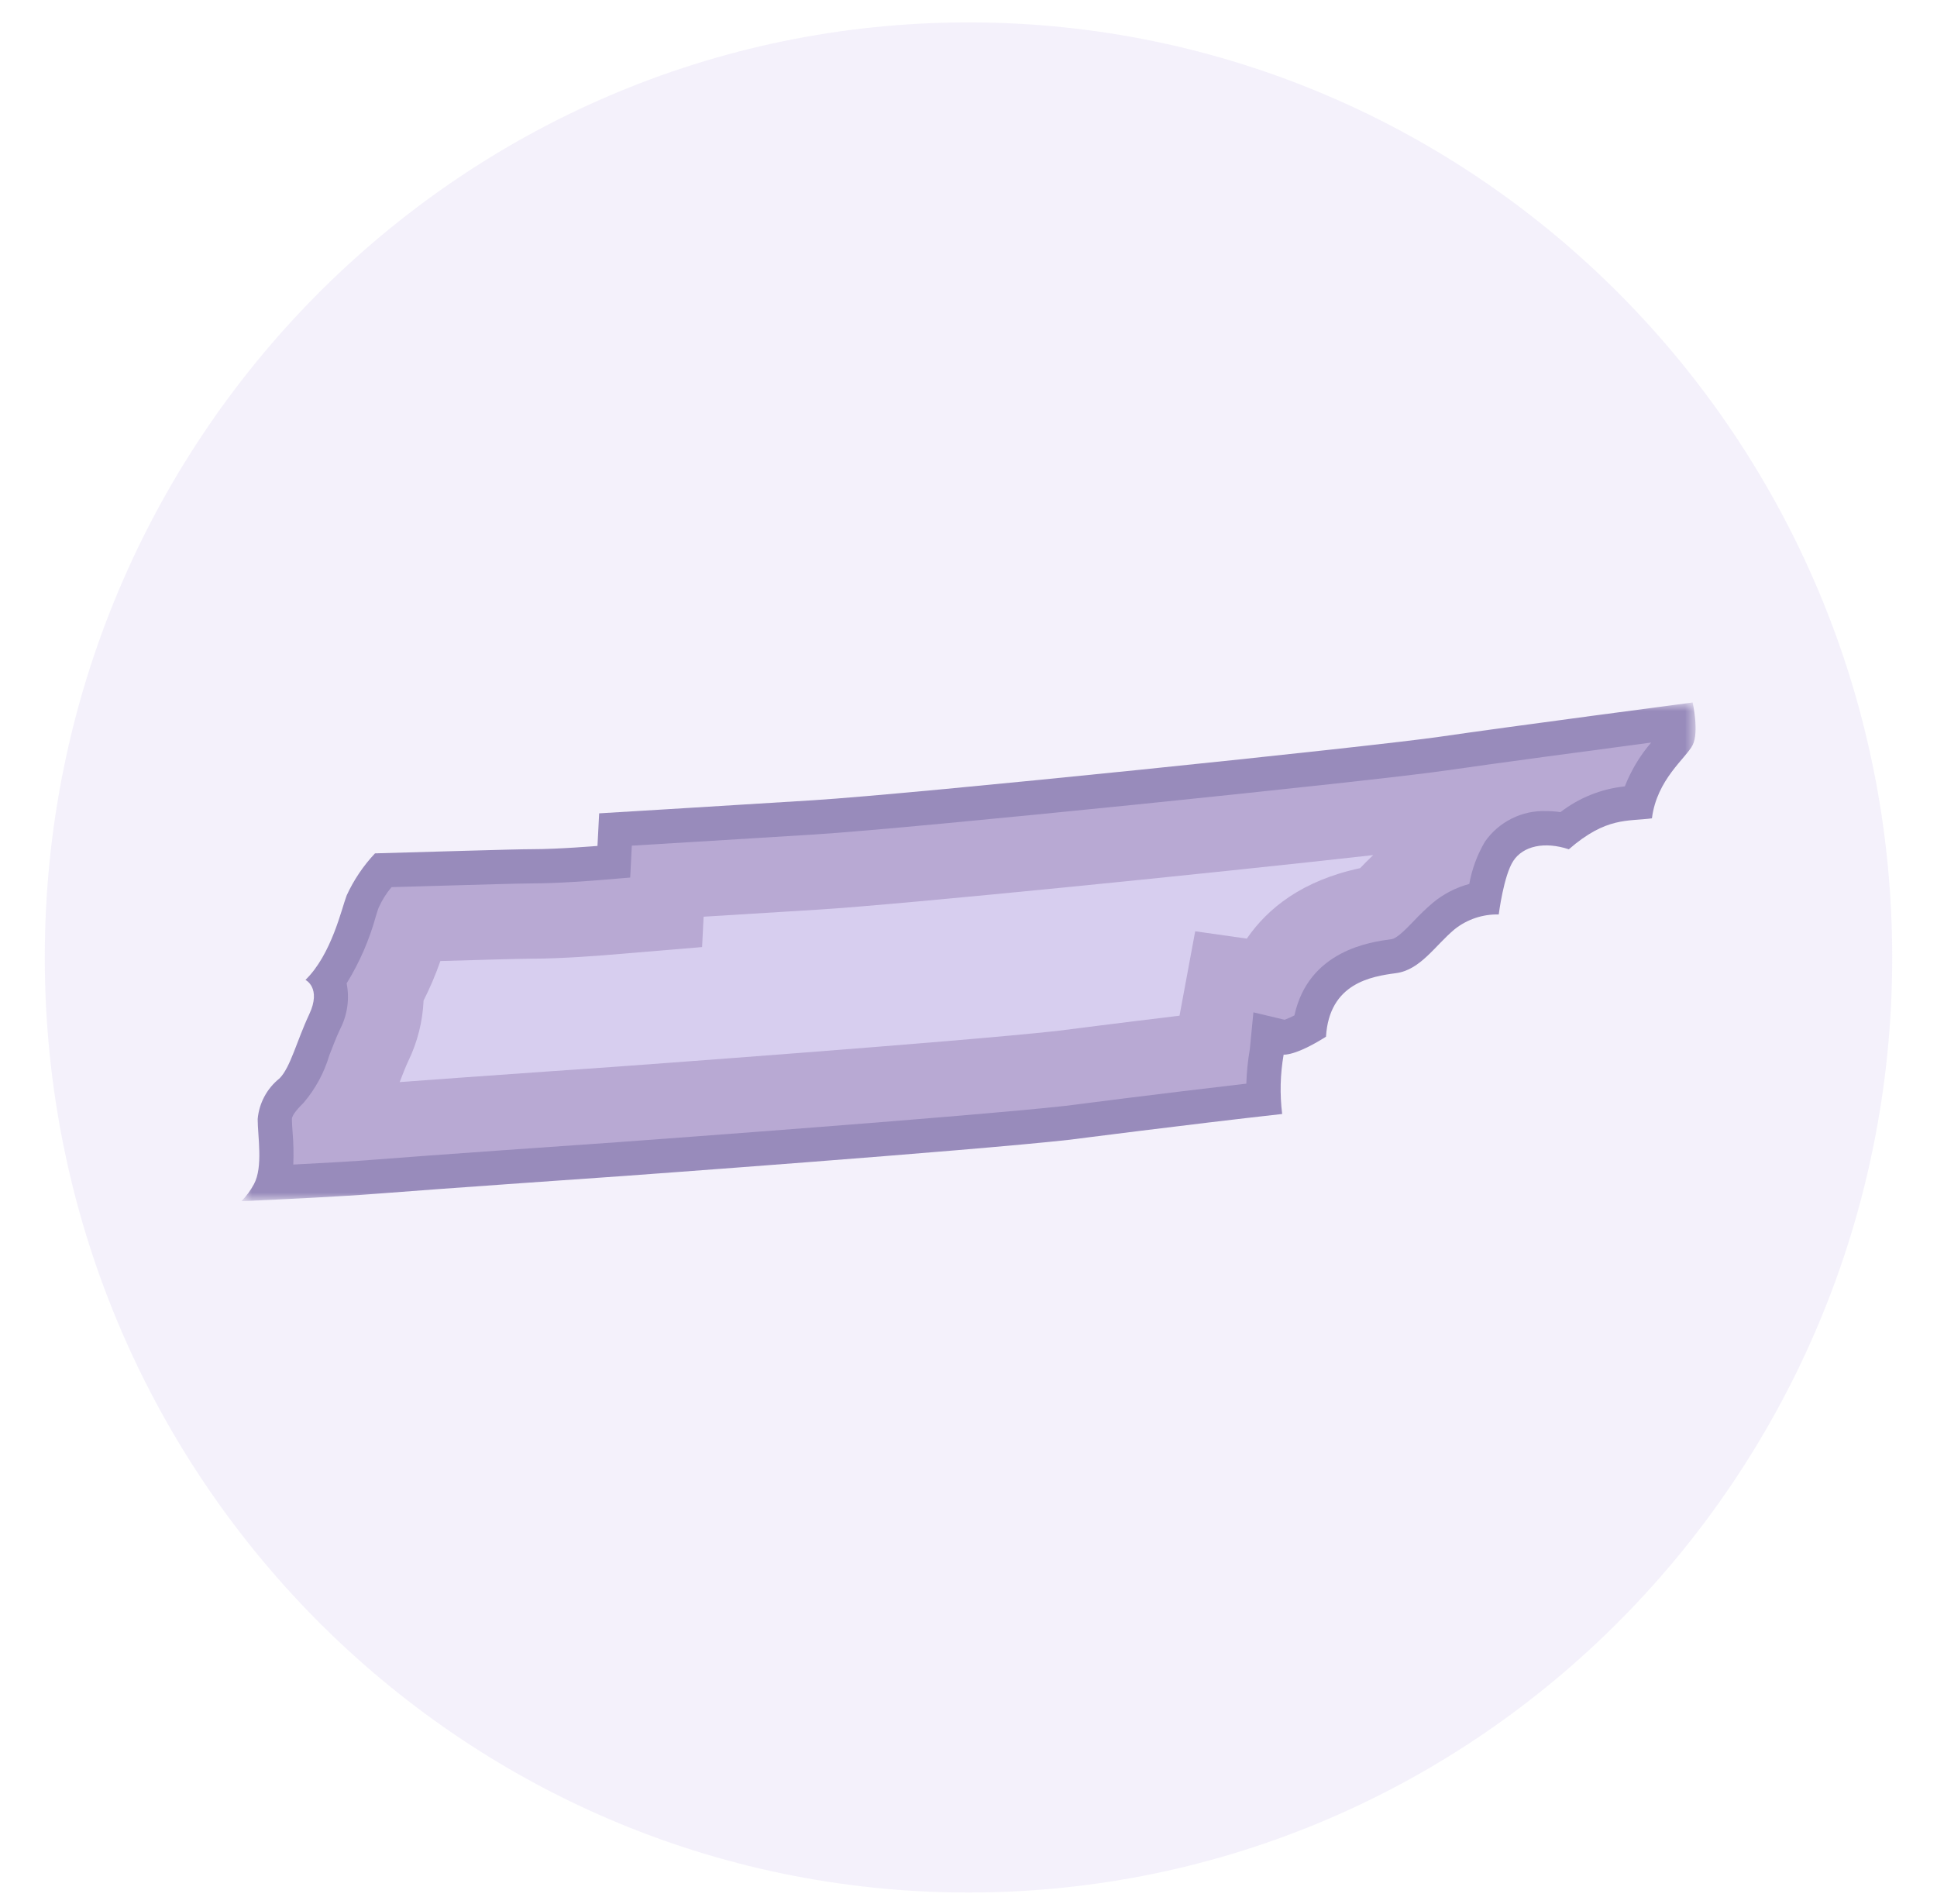 <svg width="173" height="170" viewBox="0 0 173 170" fill="none" xmlns="http://www.w3.org/2000/svg">
<g clip-path="url(#clip0_1887_52847)">
<mask id="mask0_1887_52847" style="mask-type:luminance" maskUnits="userSpaceOnUse" x="0" y="0" width="173" height="170">
<path d="M173 0H0V170H173V0Z" fill="white"/>
</mask>
<g mask="url(#mask0_1887_52847)">
<path opacity="0.28" d="M86.5 169C132.063 169 169 131.616 169 85.5C169 39.384 132.063 2 86.5 2C40.937 2 4 39.384 4 85.5C4 131.616 40.937 169 86.5 169Z" fill="#D7CEEF"/>
<mask id="mask1_1887_52847" style="mask-type:luminance" maskUnits="userSpaceOnUse" x="21" y="62" width="131" height="46">
<path d="M151.439 62.73H21.562V107.265H151.439V62.73Z" fill="white"/>
</mask>
<g mask="url(#mask1_1887_52847)">
<path d="M151.18 62.73C151.18 62.73 134.587 64.913 128.618 65.787C122.65 66.662 81.895 70.882 72.581 71.463C63.266 72.046 53.513 72.63 53.513 72.63L53.362 75.54C53.362 75.54 49.87 75.831 47.541 75.831C45.908 75.831 38.209 76.079 33.492 76.204C32.451 77.311 31.597 78.579 30.962 79.96C30.514 81.12 29.616 85.231 27.282 87.504C27.282 87.504 28.733 88.21 27.616 90.582C26.5 92.954 25.942 95.325 24.962 96.302C24.409 96.743 23.951 97.293 23.616 97.916C23.282 98.54 23.076 99.225 23.014 99.93C23.014 101.464 23.514 104.216 22.677 105.75C22.379 106.306 22.003 106.816 21.562 107.265C25.544 107.087 30.684 106.833 33.532 106.606C38.626 106.198 55.62 105.02 55.62 105.02C55.62 105.02 86.448 102.788 95.552 101.776C95.552 101.776 105.952 100.432 114.515 99.477C114.296 97.713 114.34 95.927 114.646 94.177C114.646 94.177 115.664 94.322 118.429 92.576C118.72 87.776 122.506 87.192 124.688 86.9C126.871 86.609 128.181 84.425 129.928 82.971C131.046 82.089 132.436 81.625 133.858 81.66C133.858 81.66 134.296 78.168 135.169 76.861C136.042 75.553 137.935 75.115 140.118 75.841C143.465 72.93 145.357 73.368 147.54 73.076C147.976 69.584 150.598 67.691 151.18 66.526C151.762 65.362 151.18 62.742 151.18 62.742" fill="#988BBB"/>
<path d="M26.195 103.988C26.236 103.014 26.214 102.039 26.129 101.069C26.098 100.628 26.07 100.219 26.07 99.93C26.07 99.522 26.811 98.78 27.127 98.464C28.176 97.229 28.955 95.788 29.414 94.235C29.714 93.457 30.02 92.657 30.383 91.885C31.029 90.631 31.232 89.195 30.96 87.812C32.111 85.946 32.99 83.925 33.571 81.812L33.622 81.648C33.697 81.407 33.758 81.206 33.813 81.064C34.11 80.398 34.499 79.777 34.969 79.22L39.025 79.105C42.525 79.005 46.484 78.887 47.545 78.887C49.822 78.887 52.998 78.636 53.612 78.587L56.286 78.364L56.429 75.516C59.98 75.302 66.475 74.909 72.771 74.516C81.742 73.955 122.701 69.745 129.061 68.816C133.184 68.216 142.398 66.982 147.472 66.309C146.474 67.472 145.678 68.795 145.118 70.223C143.026 70.439 141.035 71.236 139.37 72.523C138.95 72.46 138.526 72.428 138.101 72.428C137.033 72.389 135.972 72.619 135.016 73.096C134.059 73.573 133.238 74.281 132.625 75.158C131.939 76.324 131.465 77.603 131.225 78.936C130.031 79.255 128.92 79.83 127.968 80.619C127.368 81.134 126.796 81.682 126.255 82.261C125.555 82.983 124.765 83.803 124.282 83.867C122.437 84.113 116.882 84.853 115.609 90.674C115.326 90.823 115.033 90.954 114.731 91.064L111.946 90.4L111.63 93.668C111.452 94.692 111.346 95.728 111.314 96.768C103.476 97.676 95.226 98.742 95.156 98.752C86.745 99.686 58.656 101.741 55.481 101.972L55.328 101.984C52.462 102.184 37.928 103.194 33.284 103.567C31.729 103.691 29.344 103.834 26.19 103.993" fill="#B8A9D3"/>
<path d="M35.695 96.634C35.959 95.946 36.209 95.295 36.467 94.747C37.285 93.059 37.749 91.221 37.831 89.347C38.409 88.206 38.91 87.027 39.331 85.819C42.601 85.724 46.614 85.608 47.544 85.608C50.203 85.608 53.78 85.316 54.179 85.283L62.706 84.572L62.842 81.86C65.972 81.669 69.612 81.446 73.189 81.222C80.656 80.755 108.515 77.951 122.642 76.359C122.201 76.777 121.816 77.174 121.476 77.525C116.31 78.625 113.211 81.115 111.357 83.818L106.747 83.162L105.347 90.701C99.837 91.362 95.097 91.976 94.389 92.062C85.467 93.047 55.22 95.241 54.915 95.262C54.348 95.301 42.384 96.131 35.695 96.628" fill="#D7CEEF"/>
</g>
</g>
</g>
<defs>
<clipPath id="clip0_1887_52847">
<rect width="173" height="170" fill="white"/>
</clipPath>
</defs>
</svg>
